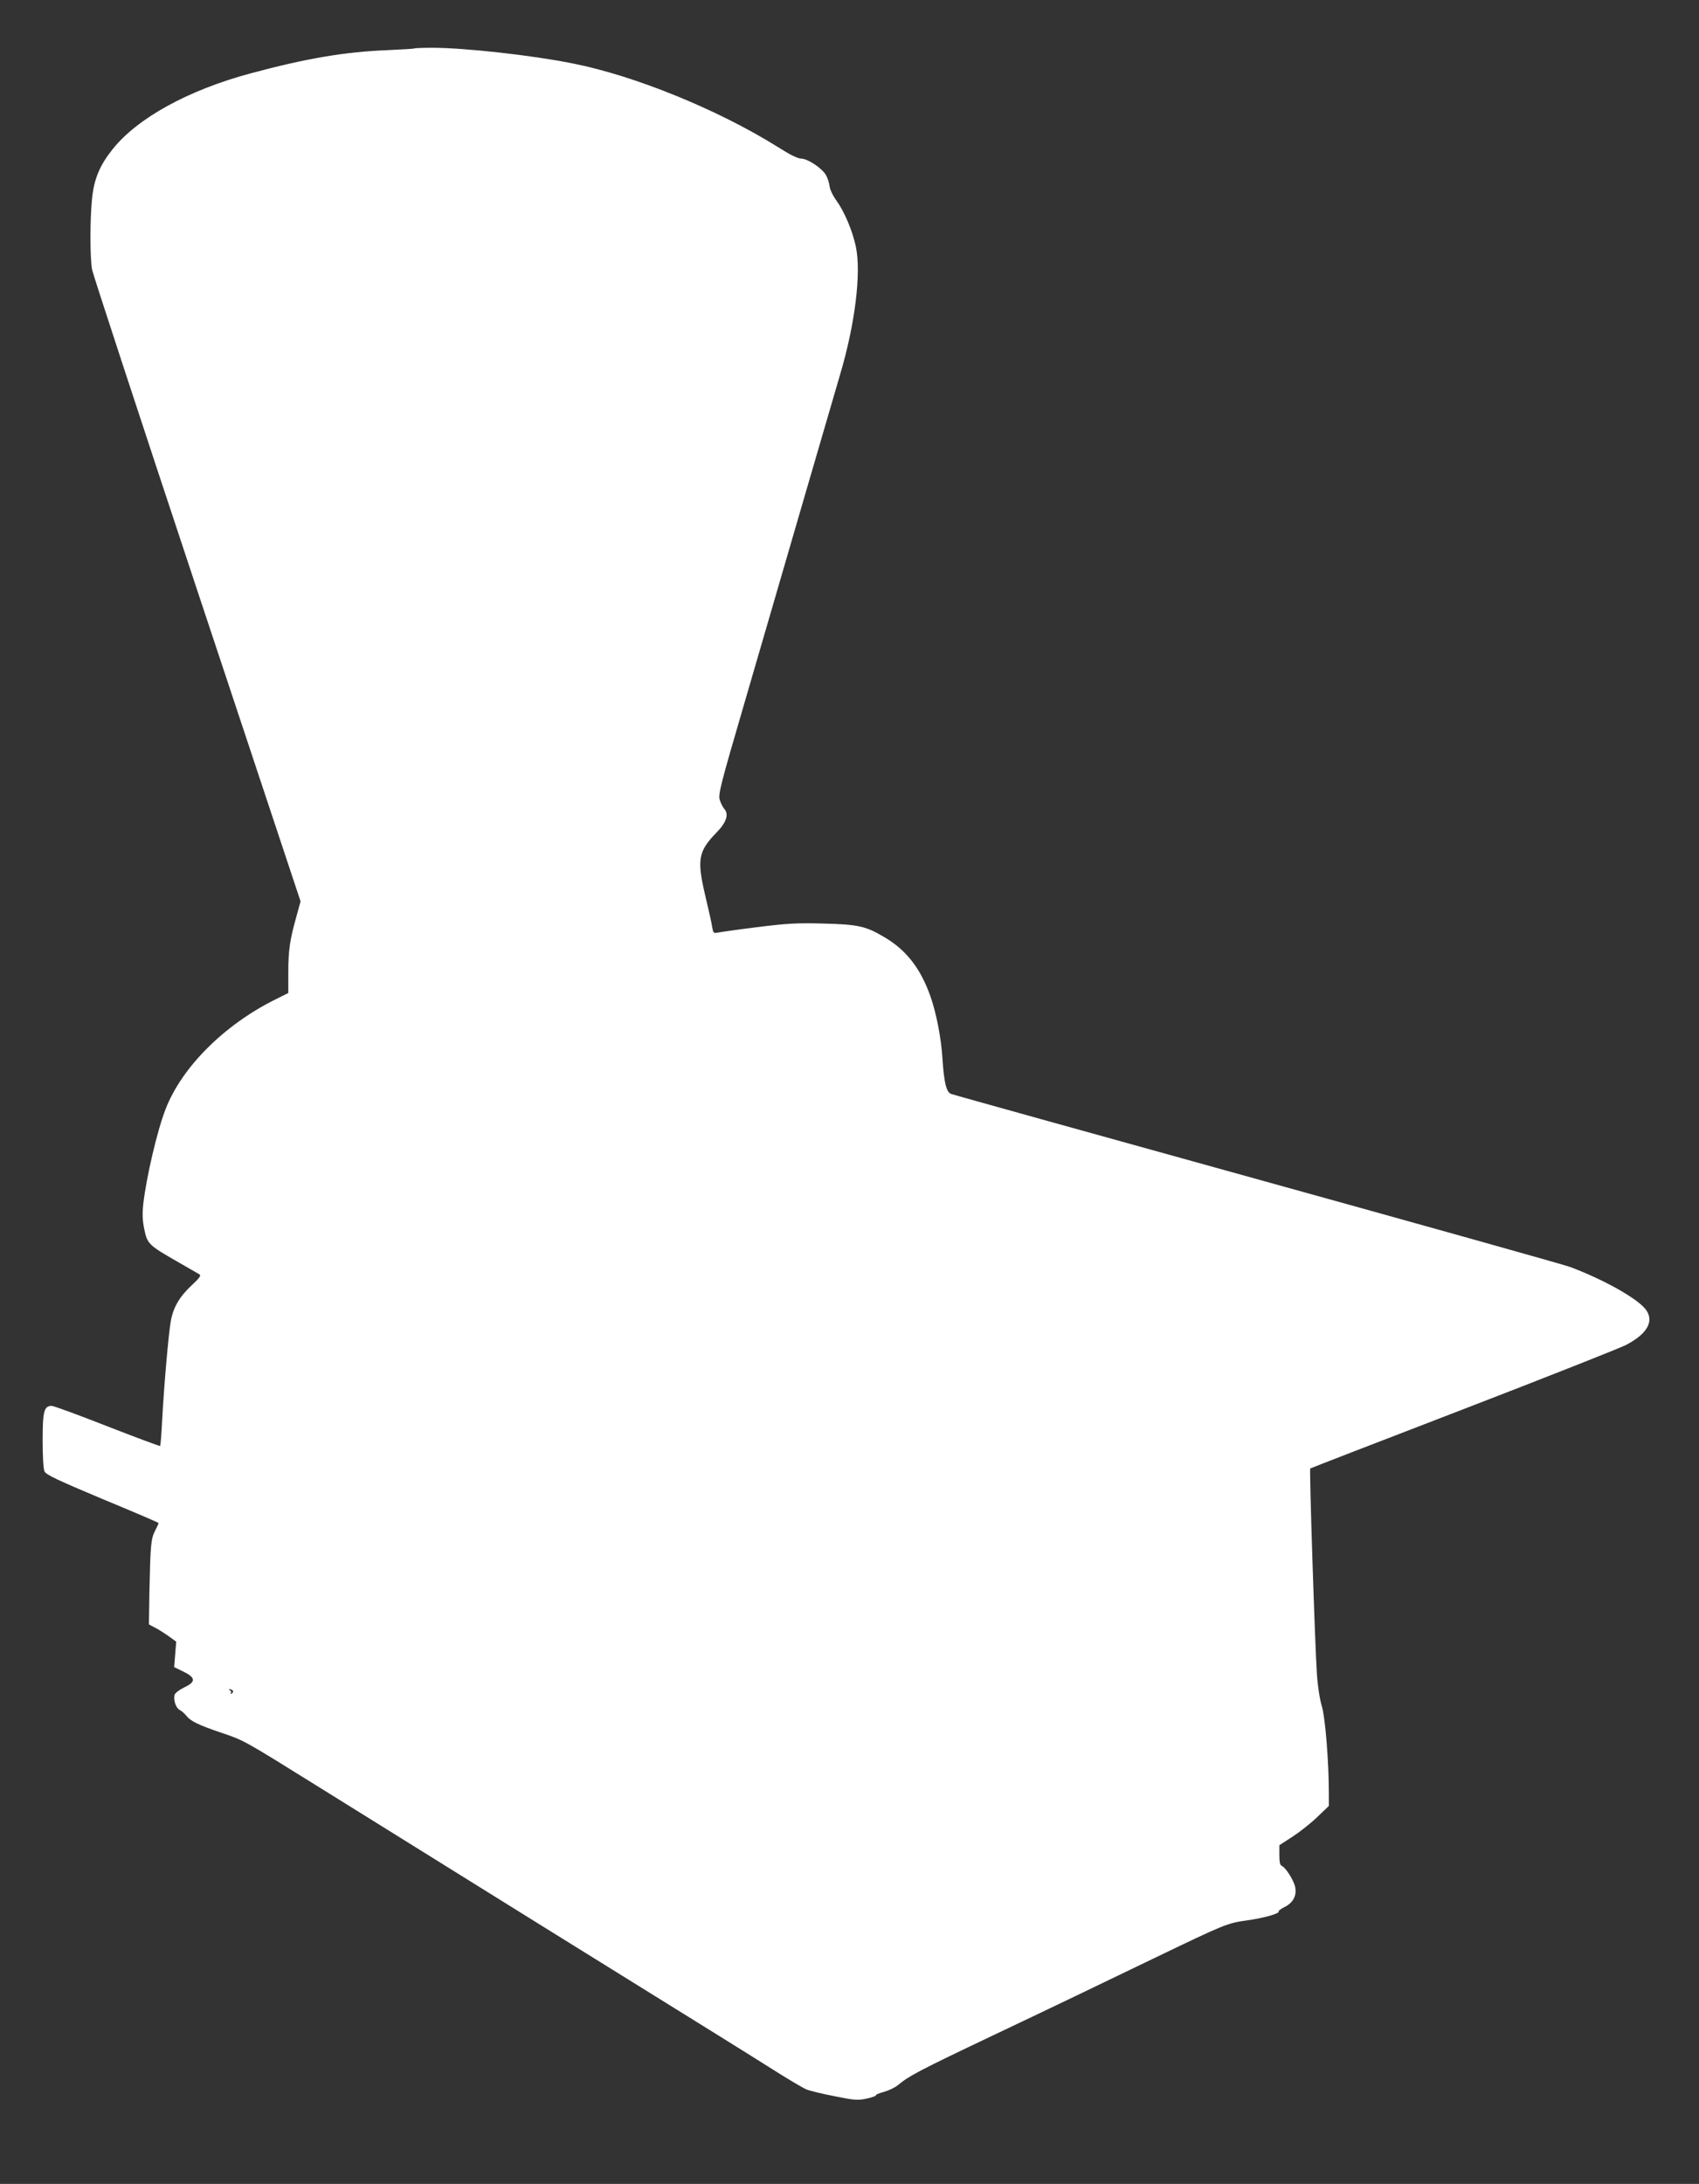 <?xml version="1.0" standalone="no"?>
<!DOCTYPE svg PUBLIC "-//W3C//DTD SVG 20010904//EN"
 "http://www.w3.org/TR/2001/REC-SVG-20010904/DTD/svg10.dtd">
<svg version="1.0" xmlns="http://www.w3.org/2000/svg"
 width="996pt" height="1280pt" viewBox="0 0 996 1280"
 preserveAspectRatio="xMidYMid meet">
<rect x="0" y="0" width="996" height="1280" fill="#333333" stroke="none"/>
<g transform="translate(0,1280) scale(0.1,-0.1)"
fill="#ffffff" stroke="none">
<path d="M2429 12516 c-2 -2 -74 -6 -159 -10 -249 -10 -474 -48 -801 -136
-365 -98 -664 -262 -810 -446 -74 -93 -107 -172 -119 -284 -13 -123 -13 -352
0 -421 6 -30 283 -875 616 -1878 l606 -1824 -25 -91 c-38 -135 -47 -197 -47
-328 l0 -118 -82 -41 c-297 -149 -543 -396 -637 -639 -49 -125 -113 -399 -131
-556 -6 -59 -5 -97 6 -149 17 -85 27 -94 191 -188 65 -37 124 -71 132 -76 11
-7 1 -21 -45 -64 -71 -66 -109 -130 -123 -212 -13 -74 -39 -369 -50 -573 -4
-84 -10 -154 -12 -157 -3 -2 -142 50 -309 115 -168 66 -315 120 -327 120 -45
0 -53 -32 -53 -202 0 -95 4 -167 11 -182 10 -20 69 -48 340 -162 181 -75 329
-138 329 -141 0 -2 -9 -22 -21 -45 -24 -48 -27 -80 -33 -351 l-3 -198 36 -19
c20 -10 56 -33 80 -50 l44 -32 -6 -75 -6 -74 55 -27 c72 -35 73 -60 4 -92 -27
-13 -52 -32 -56 -42 -9 -30 6 -77 29 -90 12 -6 30 -22 40 -35 25 -31 70 -53
202 -98 135 -45 134 -45 563 -312 907 -565 1818 -1131 2302 -1431 129 -80 302
-188 384 -240 82 -52 164 -100 183 -108 18 -8 93 -26 165 -40 118 -24 136 -25
189 -14 32 7 57 16 54 20 -2 3 19 12 46 19 28 8 65 25 83 40 65 54 125 86 546
286 453 215 557 266 950 455 426 205 433 208 554 225 99 14 193 41 182 53 -3
2 13 14 35 25 52 26 74 71 60 124 -12 41 -56 109 -77 117 -10 4 -14 22 -14 63
l0 58 77 50 c43 28 108 79 145 115 l68 65 0 75 c0 185 -21 446 -41 510 -12 39
-24 115 -29 190 -11 159 -45 1199 -39 1203 2 2 405 158 894 346 490 189 920
359 957 378 129 67 169 144 112 213 -55 65 -247 172 -439 244 -38 14 -866 246
-1840 516 -973 270 -1780 494 -1791 499 -27 12 -40 69 -49 206 -7 119 -36 268
-71 367 -58 163 -142 271 -271 346 -107 64 -154 74 -358 79 -154 4 -209 1
-385 -21 -113 -14 -217 -29 -232 -32 -25 -5 -27 -2 -33 33 -3 21 -22 107 -42
190 -48 206 -39 254 68 364 58 59 73 107 45 138 -9 10 -21 35 -27 54 -9 32 6
91 140 549 82 282 235 808 340 1168 105 360 207 709 226 775 88 296 125 597
92 751 -20 93 -68 206 -114 269 -21 29 -38 65 -40 85 -2 19 -12 48 -21 64 -23
40 -107 96 -144 96 -20 0 -67 23 -136 67 -349 219 -844 421 -1209 492 -240 48
-632 91 -819 91 -55 0 -103 -2 -105 -4z m-1064 -9625 c3 -5 0 -13 -6 -17 -7
-4 -9 -3 -5 4 3 5 0 13 -6 15 -9 4 -10 6 -1 6 6 1 14 -3 18 -8z"/>
</g>
</svg>
